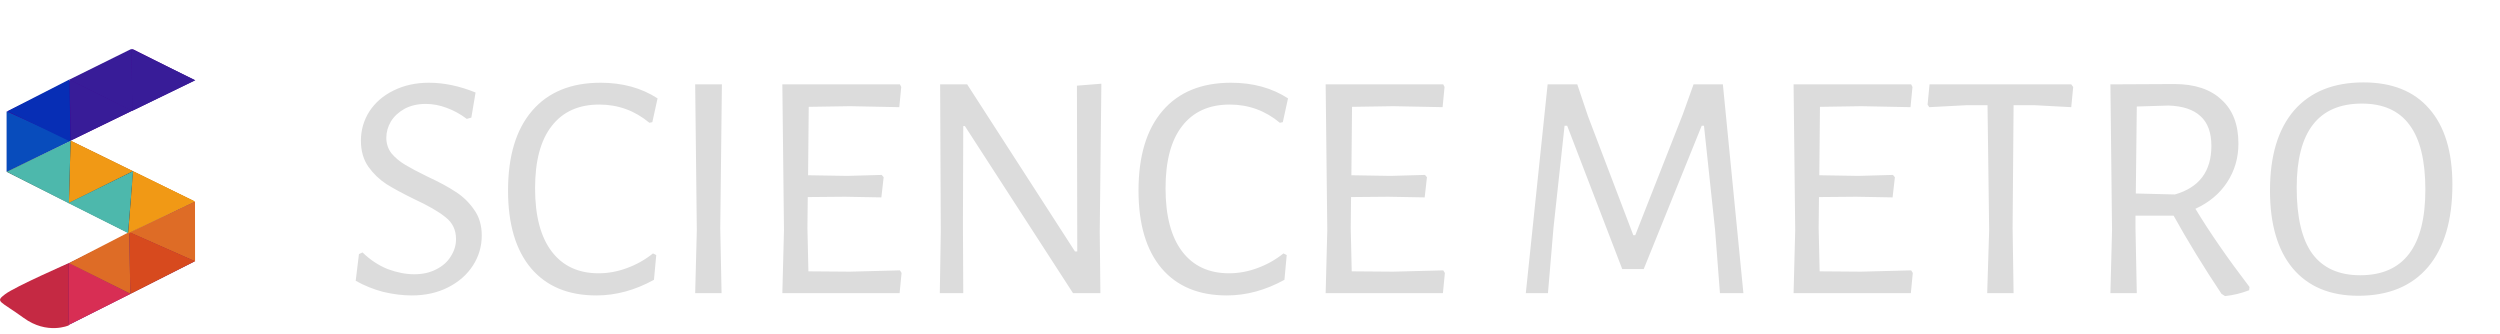 <svg width="307" height="41" viewBox="0 0 307 41" fill="none" xmlns="http://www.w3.org/2000/svg">
<path d="M16.309 6.033L0.85 13.712V21.083L23.919 9.856L16.309 6.033Z" fill="#3F0090"/>
<path d="M8.456 39.885L23.865 32.106L23.817 24.735L0.821 36.112L8.456 39.885Z" fill="#3F0090"/>
<path d="M8.733 17.329L0.816 21.083L15.831 28.625L23.851 24.735L8.733 17.329Z" fill="#450808"/>
<path d="M8.733 17.261L0.816 13.678V21.083L8.733 17.261Z" fill="#084CBC"/>
<path d="M15.903 28.547L23.953 32.106L23.946 24.734L15.903 28.547Z" fill="#DE6C26"/>
<path d="M8.453 32.31C8.453 32.31 1.883 35.178 0.621 36.134C-0.642 37.09 -0.003 36.918 2.898 39.033C5.798 41.149 8.453 39.955 8.453 39.955L8.453 32.31Z" fill="#C52943"/>
<path d="M16.213 13.583L8.547 9.789L8.702 17.228L16.213 13.583Z" fill="#381C98"/>
<path d="M23.991 9.857L16.126 6.019L16.244 13.611L23.991 9.857Z" fill="#381C98"/>
<path d="M0.918 13.653L8.651 17.398L8.533 9.754L0.918 13.653Z" fill="#072EB5"/>
<path d="M8.504 9.784L16.266 13.643L16.146 6.001L8.504 9.784Z" fill="#381C98"/>
<path d="M16.036 36.089L8.46 32.276L8.46 39.887L16.036 36.089Z" fill="#D82E54"/>
<path d="M23.953 32.072L15.866 28.488L16.002 36.099L23.953 32.072Z" fill="#D74A1E"/>
<path d="M8.46 32.311L16.003 36.078L15.874 28.488L8.46 32.311Z" fill="#DE6C26"/>
<path d="M23.919 24.735L16.343 21.049L15.866 28.557L23.919 24.735Z" fill="#EDA534"/>
<path d="M23.919 24.735L16.346 21.016L15.732 28.626L23.919 24.735Z" fill="#F19915"/>
<path d="M16.346 21.016L8.665 17.261L8.463 24.941L16.346 21.016Z" fill="#F19915"/>
<path d="M8.395 24.941L15.732 28.626L16.343 21.015L8.395 24.941Z" fill="#4DB8AC"/>
<path d="M0.821 21.095L8.463 24.975L8.668 17.296L0.821 21.095Z" fill="#4DB8AC"/>
<path d="M52.68 10.16C54.52 10.16 56.427 10.56 58.4 11.36L57.88 14.44L57.32 14.6C56.547 14.013 55.72 13.56 54.84 13.24C53.987 12.92 53.133 12.76 52.28 12.76C51.293 12.76 50.427 12.96 49.68 13.36C48.96 13.76 48.4 14.28 48 14.92C47.627 15.56 47.44 16.227 47.44 16.92C47.44 17.64 47.653 18.28 48.08 18.84C48.533 19.373 49.093 19.84 49.76 20.24C50.427 20.64 51.333 21.12 52.48 21.68C53.92 22.347 55.08 22.973 55.96 23.56C56.84 24.12 57.587 24.84 58.2 25.72C58.84 26.6 59.16 27.667 59.16 28.92C59.16 30.253 58.8 31.48 58.08 32.6C57.36 33.72 56.347 34.613 55.04 35.28C53.733 35.947 52.24 36.28 50.56 36.28C49.44 36.28 48.267 36.133 47.04 35.84C45.84 35.52 44.72 35.067 43.68 34.48L44.08 31.2L44.52 31C45.453 31.907 46.48 32.587 47.6 33.04C48.747 33.467 49.84 33.68 50.88 33.68C51.893 33.68 52.787 33.48 53.56 33.08C54.36 32.68 54.96 32.147 55.36 31.48C55.787 30.813 56 30.107 56 29.36C56 28.24 55.573 27.347 54.72 26.68C53.867 25.987 52.573 25.24 50.84 24.44C49.427 23.747 48.293 23.133 47.44 22.6C46.587 22.04 45.853 21.333 45.24 20.48C44.627 19.6 44.32 18.533 44.32 17.28C44.32 15.973 44.667 14.773 45.36 13.68C46.08 12.587 47.067 11.733 48.32 11.12C49.6 10.48 51.053 10.16 52.68 10.16ZM73.747 10.16C76.441 10.16 78.774 10.8 80.747 12.08L80.107 15L79.747 15.08C77.96 13.587 75.907 12.84 73.587 12.84C71.054 12.84 69.107 13.72 67.747 15.48C66.387 17.213 65.707 19.76 65.707 23.12C65.707 26.507 66.387 29.093 67.747 30.88C69.107 32.667 71.027 33.56 73.507 33.56C74.68 33.56 75.841 33.347 76.987 32.92C78.16 32.493 79.227 31.893 80.187 31.12L80.587 31.32L80.307 34.36C77.987 35.64 75.627 36.28 73.227 36.28C69.787 36.28 67.121 35.173 65.227 32.96C63.334 30.72 62.387 27.533 62.387 23.4C62.387 19.16 63.374 15.893 65.347 13.6C67.32 11.307 70.121 10.16 73.747 10.16ZM88.448 28L88.608 36H85.368L85.568 28.28L85.368 10.36H88.648L88.448 28ZM110.712 33.52L110.472 36H96.072L96.272 28.28L96.072 10.36H110.512L110.672 10.68L110.432 13.16L104.392 13.04L99.312 13.12L99.232 21.52L104.032 21.6L108.272 21.48L108.512 21.76L108.232 24.24L103.752 24.16L99.192 24.2L99.152 28L99.272 33.32L104.352 33.36L110.512 33.2L110.712 33.52ZM135.048 28.48L135.128 36H131.768L118.488 15.48H118.288L118.248 27.56L118.288 36H115.408L115.528 28.4L115.448 10.36H118.768L132.008 30.88H132.288L132.248 10.52L135.248 10.28L135.048 28.48ZM151.169 10.16C153.862 10.16 156.196 10.8 158.169 12.08L157.529 15L157.169 15.08C155.382 13.587 153.329 12.84 151.009 12.84C148.476 12.84 146.529 13.72 145.169 15.48C143.809 17.213 143.129 19.76 143.129 23.12C143.129 26.507 143.809 29.093 145.169 30.88C146.529 32.667 148.449 33.56 150.929 33.56C152.102 33.56 153.262 33.347 154.409 32.92C155.582 32.493 156.649 31.893 157.609 31.12L158.009 31.32L157.729 34.36C155.409 35.64 153.049 36.28 150.649 36.28C147.209 36.28 144.542 35.173 142.649 32.96C140.756 30.72 139.809 27.533 139.809 23.4C139.809 19.16 140.796 15.893 142.769 13.6C144.742 11.307 147.542 10.16 151.169 10.16ZM177.43 33.52L177.19 36H162.79L162.99 28.28L162.79 10.36H177.23L177.39 10.68L177.15 13.16L171.11 13.04L166.03 13.12L165.95 21.52L170.75 21.6L174.99 21.48L175.23 21.76L174.95 24.24L170.47 24.16L165.91 24.2L165.87 28L165.99 33.32L171.07 33.36L177.23 33.2L177.43 33.52ZM214.089 36H211.209L210.609 28.2L209.249 15.44H208.969L201.849 33.04H199.209L192.449 15.44H192.129L190.769 27.96L190.089 36H187.369L190.049 10.36H193.689L195.009 14.28L200.569 28.88H200.809L206.649 14.04L207.969 10.36H211.569L214.089 36ZM234.891 33.52L234.651 36H220.251L220.451 28.28L220.251 10.36H234.691L234.851 10.68L234.611 13.16L228.571 13.04L223.491 13.12L223.411 21.52L228.211 21.6L232.451 21.48L232.691 21.76L232.411 24.24L227.931 24.16L223.371 24.2L223.331 28L223.451 33.32L228.531 33.36L234.691 33.2L234.891 33.52ZM254.588 10.68L254.348 13.16L249.868 12.92H247.268L247.148 28L247.268 36H244.028L244.268 28.28L244.068 12.92H241.468L236.908 13.16L236.708 12.84L236.948 10.36H254.348L254.588 10.68ZM269.598 25.64C271.358 28.547 273.571 31.747 276.238 35.24L276.198 35.64C275.238 36.013 274.251 36.253 273.238 36.36L272.798 36.08C270.611 32.8 268.651 29.6 266.918 26.48H262.238V28L262.398 36H259.158L259.358 28.28L259.158 10.36L266.998 10.32C269.504 10.32 271.438 10.96 272.798 12.24C274.184 13.493 274.878 15.293 274.878 17.64C274.878 19.4 274.411 20.987 273.478 22.4C272.571 23.787 271.278 24.867 269.598 25.64ZM262.278 23.76L267.078 23.88C270.064 23.027 271.558 21.04 271.558 17.92C271.558 16.293 271.118 15.08 270.238 14.28C269.358 13.453 268.038 13.013 266.278 12.96L262.398 13.08L262.278 23.76ZM290.234 10.12C293.754 10.12 296.448 11.2 298.314 13.36C300.208 15.52 301.154 18.627 301.154 22.68C301.154 27.053 300.154 30.427 298.154 32.8C296.154 35.147 293.301 36.32 289.594 36.32C286.128 36.32 283.448 35.2 281.554 32.96C279.688 30.72 278.754 27.533 278.754 23.4C278.754 19.133 279.741 15.853 281.714 13.56C283.714 11.267 286.554 10.12 290.234 10.12ZM290.034 12.72C284.701 12.72 282.034 16.16 282.034 23.04C282.034 26.693 282.674 29.4 283.954 31.16C285.261 32.92 287.221 33.8 289.834 33.8C295.168 33.8 297.834 30.293 297.834 23.28C297.834 19.707 297.181 17.053 295.874 15.32C294.594 13.587 292.648 12.72 290.034 12.72Z" fill="#DCDCDC"/>
</svg>
